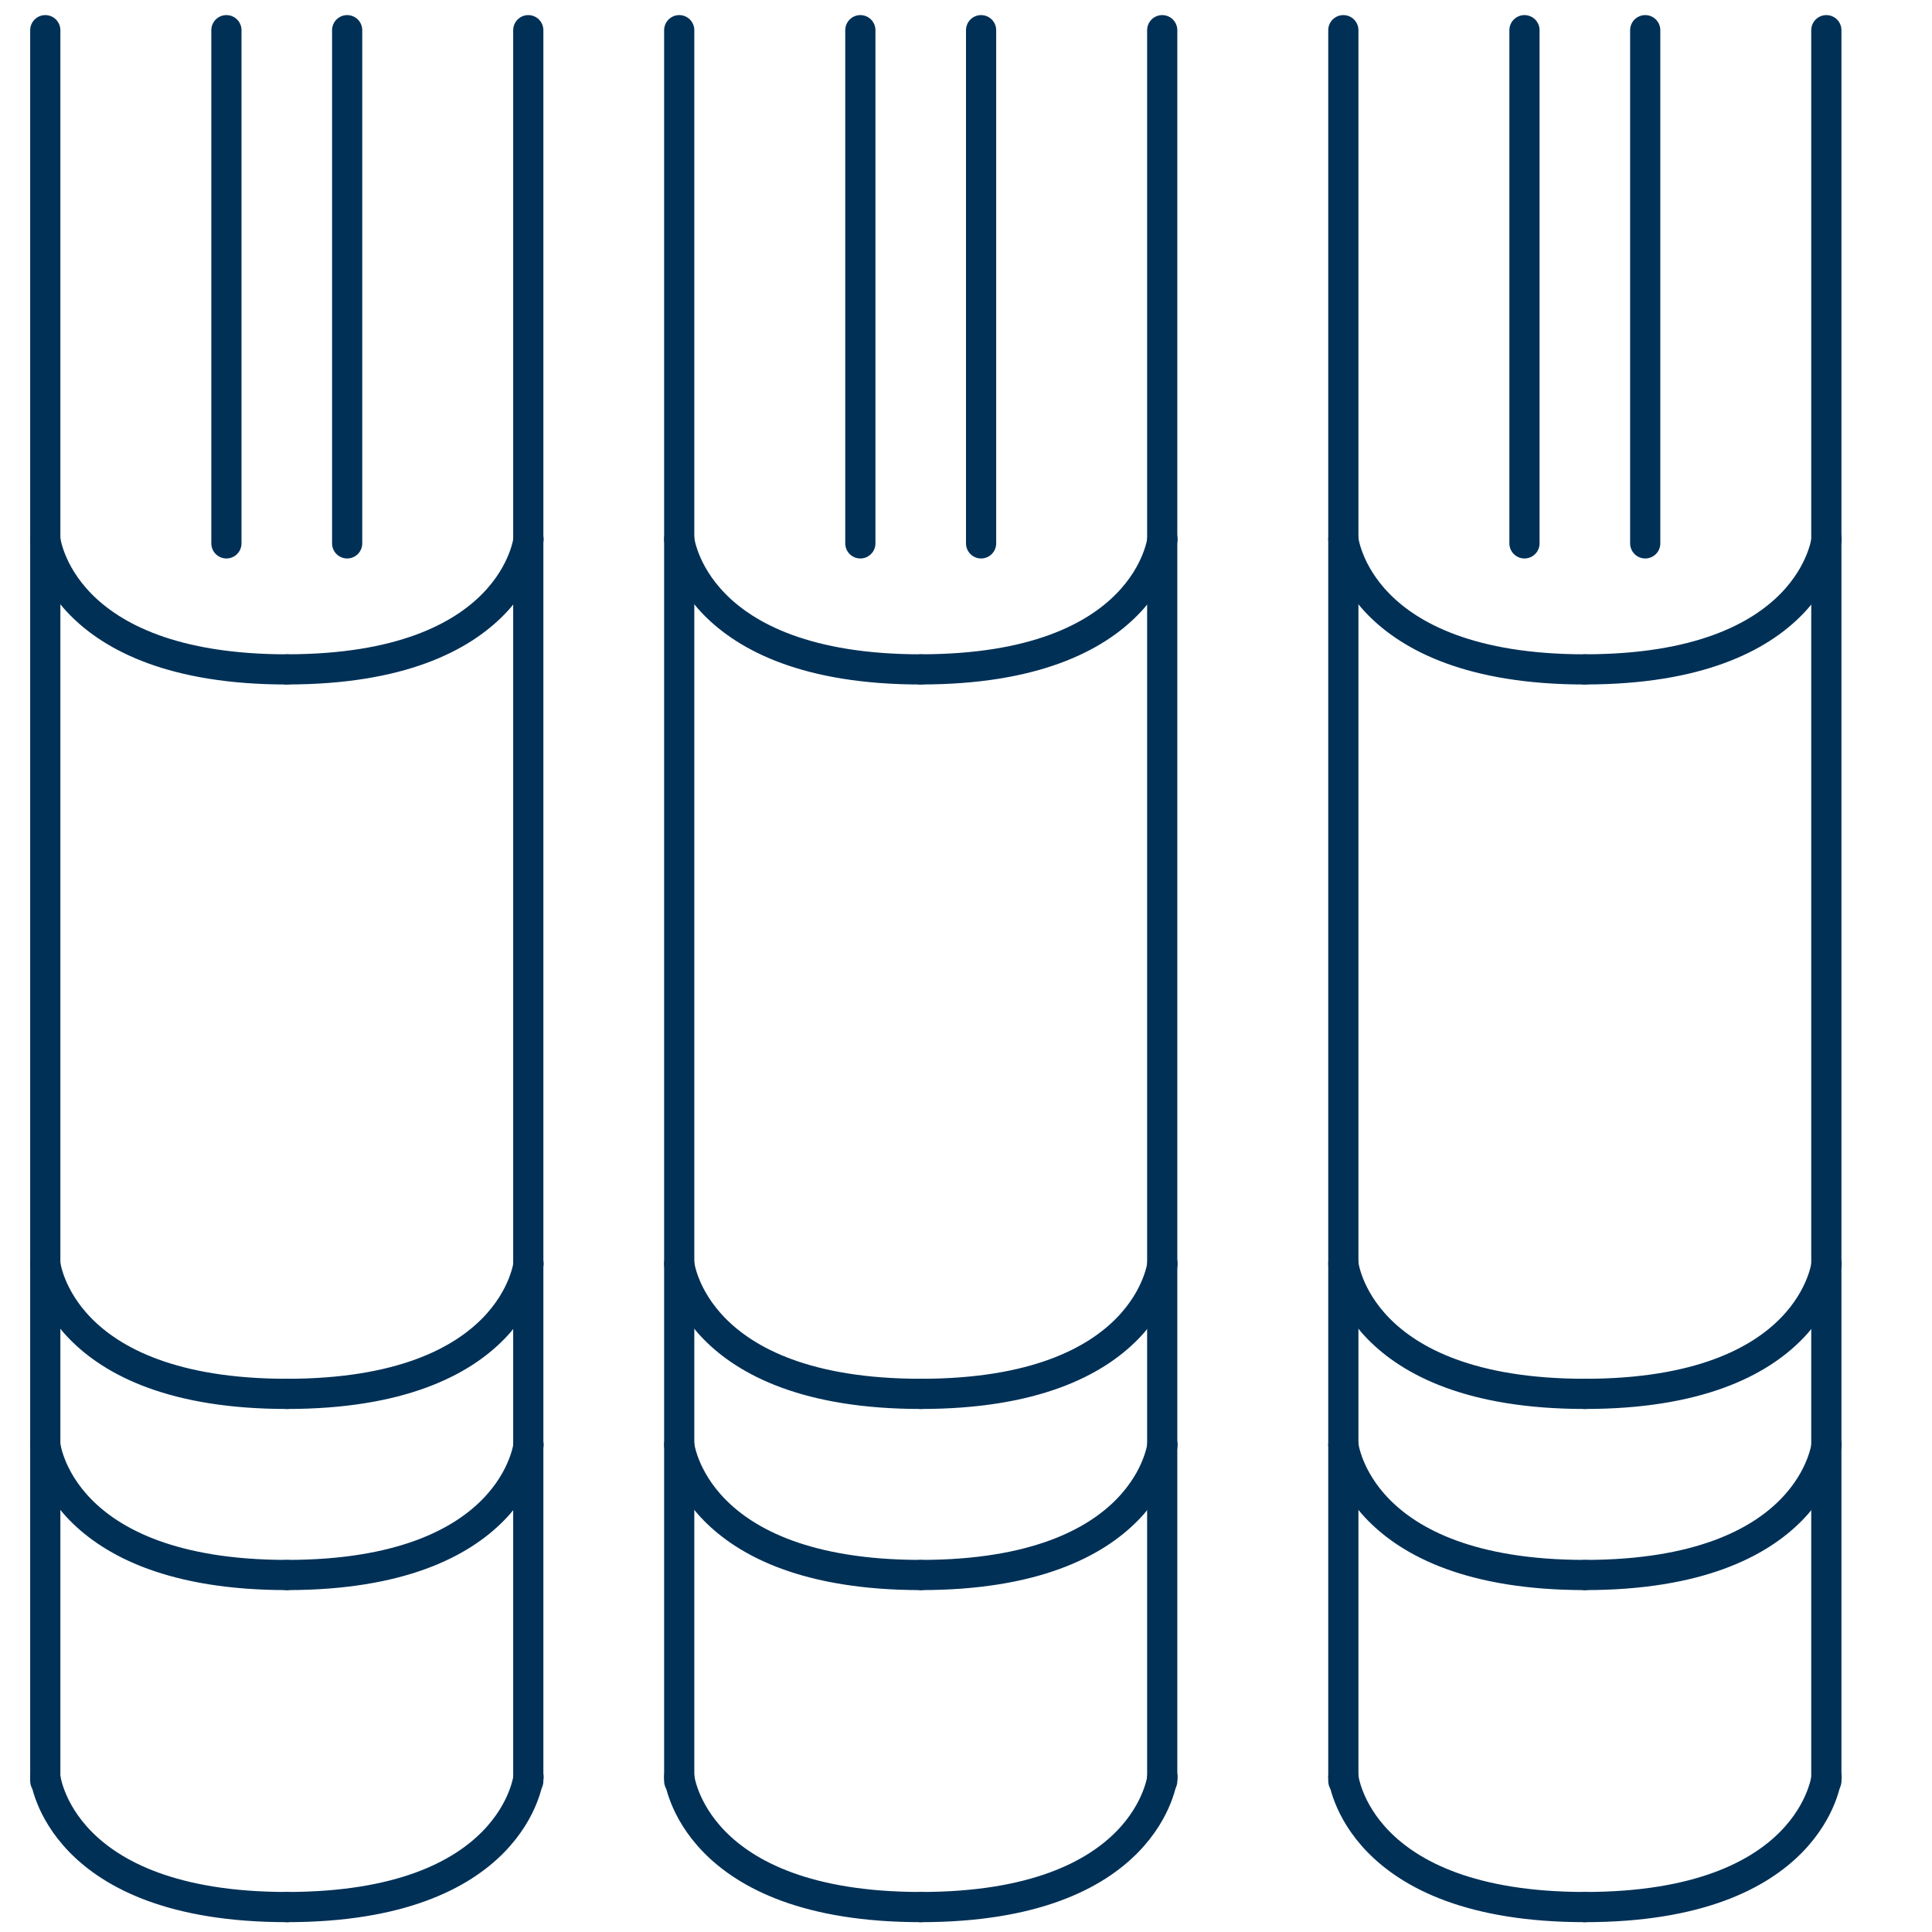<?xml version="1.0" encoding="utf-8"?>
<!-- Generator: Adobe Illustrator 16.0.0, SVG Export Plug-In . SVG Version: 6.00 Build 0)  -->
<!DOCTYPE svg PUBLIC "-//W3C//DTD SVG 1.1//EN" "http://www.w3.org/Graphics/SVG/1.1/DTD/svg11.dtd">
<svg version="1.1" xmlns="http://www.w3.org/2000/svg" xmlns:xlink="http://www.w3.org/1999/xlink" x="0px" y="0px" width="64px"
	 height="64px" viewBox="0 0 64 64" enable-background="new 0 0 64 64" xml:space="preserve">
<g id="Ebene_3" display="none">
	<g display="inline">
		<g>
			<path d="M11.733,19.2c0.589,0,1.067-0.478,1.067-1.067V1.067C12.8,0.478,12.322,0,11.733,0c-0.588,0-1.066,0.478-1.066,1.067
				v17.066C10.667,18.722,11.145,19.2,11.733,19.2z M28.8,19.2c0.589,0,1.066-0.478,1.066-1.067V1.067C29.866,0.478,29.389,0,28.8,0
				s-1.067,0.478-1.067,1.067v17.066C27.733,18.722,28.211,19.2,28.8,19.2z M50.133,19.2c0.59,0,1.066-0.478,1.066-1.067V1.067
				C51.199,0.478,50.723,0,50.133,0c-0.588,0-1.066,0.478-1.066,1.067v17.066C49.066,18.722,49.545,19.2,50.133,19.2z M33.066,19.2
				c0.59,0,1.066-0.478,1.066-1.067V1.067C34.133,0.478,33.656,0,33.066,0C32.478,0,32,0.478,32,1.067v17.066
				C32,18.722,32.478,19.2,33.066,19.2z M54.4,19.2c0.588,0,1.066-0.478,1.066-1.067V1.067C55.467,0.478,54.988,0,54.4,0
				c-0.59,0-1.066,0.478-1.066,1.067v17.066C53.334,18.722,53.811,19.2,54.4,19.2z M60.801,0c-0.59,0-1.068,0.478-1.068,1.067v16
				c0,2.37-2.072,4.296-4.621,4.296h-5.688c-2.551,0-4.623-1.926-4.623-4.296v-16C44.801,0.478,44.322,0,43.732,0
				c-0.588,0-1.066,0.478-1.066,1.067V57.57c0,3.545,3.031,6.43,6.758,6.43h5.688c3.725,0,6.756-2.885,6.756-6.43V1.067
				C61.867,0.478,61.389,0,60.801,0z M59.732,57.57c0,2.37-2.072,4.297-4.621,4.297h-5.688c-2.551,0-4.623-1.927-4.623-4.297v-6.004
				c1.209,1.088,2.83,1.768,4.623,1.768h5.688c1.791,0,3.412-0.68,4.621-1.768V57.57z M59.732,46.903
				c0,2.37-2.072,4.297-4.621,4.297h-5.688c-2.551,0-4.623-1.927-4.623-4.297v-1.736c1.209,1.088,2.83,1.767,4.623,1.767h5.688
				c1.791,0,3.412-0.679,4.621-1.767V46.903z M59.732,40.504c0,2.369-2.072,4.296-4.621,4.296h-5.688
				c-2.551,0-4.623-1.927-4.623-4.296V21.751c1.209,1.082,2.834,1.745,4.623,1.745h5.688c1.787,0,3.412-0.664,4.621-1.745V40.504z
				 M7.466,19.2c0.589,0,1.067-0.478,1.067-1.067V1.067C8.533,0.478,8.055,0,7.466,0S6.4,0.478,6.4,1.067v17.066
				C6.4,18.722,6.877,19.2,7.466,19.2z M39.467,0C38.877,0,38.4,0.478,38.4,1.067v16c0,2.37-2.074,4.296-4.623,4.296h-5.688
				c-2.549,0-4.623-1.926-4.623-4.296v-16C23.466,0.478,22.989,0,22.4,0s-1.067,0.478-1.067,1.067V57.57
				c0,3.545,3.032,6.43,6.756,6.43h5.688c3.725,0,6.756-2.885,6.756-6.43V1.067C40.533,0.478,40.055,0,39.467,0z M38.4,57.57
				c0,2.37-2.074,4.297-4.623,4.297h-5.688c-2.549,0-4.623-1.927-4.623-4.297v-6.004c1.21,1.088,2.831,1.768,4.623,1.768h5.688
				c1.791,0,3.412-0.68,4.623-1.768V57.57z M38.4,46.903c0,2.37-2.074,4.297-4.623,4.297h-5.688c-2.549,0-4.623-1.927-4.623-4.297
				v-1.736c1.21,1.088,2.831,1.767,4.623,1.767h5.688c1.791,0,3.412-0.679,4.623-1.767V46.903z M38.4,40.504
				c0,2.369-2.074,4.296-4.623,4.296h-5.688c-2.549,0-4.623-1.927-4.623-4.296V21.751c1.21,1.082,2.835,1.745,4.623,1.745h5.688
				c1.787,0,3.412-0.664,4.623-1.745V40.504z M18.133,0c-0.589,0-1.067,0.478-1.067,1.067v16c0,2.37-2.074,4.296-4.623,4.296H6.756
				c-2.549,0-4.623-1.926-4.623-4.296v-16C2.133,0.478,1.655,0,1.066,0S0,0.478,0,1.067V57.57C0,61.115,3.031,64,6.756,64h5.688
				c3.725,0,6.756-2.885,6.756-6.43V1.067C19.2,0.478,18.722,0,18.133,0z M17.066,57.57c0,2.37-2.074,4.297-4.623,4.297H6.756
				c-2.549,0-4.623-1.927-4.623-4.297v-6.004c1.209,1.088,2.831,1.768,4.623,1.768h5.688c1.792,0,3.414-0.68,4.623-1.768V57.57z
				 M17.066,46.903c0,2.37-2.074,4.297-4.623,4.297H6.756c-2.549,0-4.623-1.927-4.623-4.297v-1.736
				c1.209,1.088,2.831,1.767,4.623,1.767h5.688c1.792,0,3.414-0.679,4.623-1.767V46.903z M17.066,40.504
				c0,2.369-2.074,4.296-4.623,4.296H6.756c-2.549,0-4.623-1.927-4.623-4.296V21.751c1.209,1.082,2.835,1.745,4.623,1.745h5.688
				c1.788,0,3.414-0.664,4.623-1.745V40.504z"/>
		</g>
	</g>
</g>
<g id="Ebene_2">
	<g>
		
			<line fill="none" stroke="#003056" stroke-linecap="round" stroke-linejoin="round" stroke-miterlimit="10" x1="1.5" y1="1" x2="1.5" y2="59"/>
		
			<line fill="none" stroke="#003056" stroke-linecap="round" stroke-linejoin="round" stroke-miterlimit="10" x1="17.5" y1="1" x2="17.5" y2="59"/>
		<g>
			<path fill="none" stroke="#003056" stroke-linecap="round" stroke-linejoin="round" stroke-miterlimit="10" d="M1.5,17.861
				c0,0,0.45,4.314,8.008,4.314"/>
			<path fill="none" stroke="#003056" stroke-linecap="round" stroke-linejoin="round" stroke-miterlimit="10" d="M17.508,17.861
				c0,0-0.45,4.313-8.008,4.313"/>
		</g>
		<g>
			<path fill="none" stroke="#003056" stroke-linecap="round" stroke-linejoin="round" stroke-miterlimit="10" d="M1.5,41.861
				c0,0,0.45,4.313,8.008,4.313"/>
			<path fill="none" stroke="#003056" stroke-linecap="round" stroke-linejoin="round" stroke-miterlimit="10" d="M17.508,41.861
				c0,0-0.45,4.313-8.008,4.313"/>
		</g>
		<g>
			<path fill="none" stroke="#003056" stroke-linecap="round" stroke-linejoin="round" stroke-miterlimit="10" d="M1.5,47.861
				c0,0,0.45,4.313,8.008,4.313"/>
			<path fill="none" stroke="#003056" stroke-linecap="round" stroke-linejoin="round" stroke-miterlimit="10" d="M17.508,47.861
				c0,0-0.45,4.313-8.008,4.313"/>
		</g>
		<g>
			<path fill="none" stroke="#003056" stroke-linecap="round" stroke-linejoin="round" stroke-miterlimit="10" d="M1.5,58.861
				c0,0,0.45,4.313,8.008,4.313"/>
			<path fill="none" stroke="#003056" stroke-linecap="round" stroke-linejoin="round" stroke-miterlimit="10" d="M17.508,58.861
				c0,0-0.45,4.313-8.008,4.313"/>
		</g>
		
			<line fill="none" stroke="#003056" stroke-linecap="round" stroke-linejoin="round" stroke-miterlimit="10" x1="7.5" y1="1" x2="7.5" y2="18"/>
		
			<line fill="none" stroke="#003056" stroke-linecap="round" stroke-linejoin="round" stroke-miterlimit="10" x1="11.5" y1="1" x2="11.5" y2="18"/>
	</g>
	<g>
		
			<line fill="none" stroke="#003056" stroke-linecap="round" stroke-linejoin="round" stroke-miterlimit="10" x1="22.5" y1="1" x2="22.5" y2="59"/>
		
			<line fill="none" stroke="#003056" stroke-linecap="round" stroke-linejoin="round" stroke-miterlimit="10" x1="38.5" y1="1" x2="38.5" y2="59"/>
		<g>
			<path fill="none" stroke="#003056" stroke-linecap="round" stroke-linejoin="round" stroke-miterlimit="10" d="M22.5,17.861
				c0,0,0.45,4.314,8.008,4.314"/>
			<path fill="none" stroke="#003056" stroke-linecap="round" stroke-linejoin="round" stroke-miterlimit="10" d="M38.508,17.861
				c0,0-0.45,4.313-8.008,4.313"/>
		</g>
		<g>
			<path fill="none" stroke="#003056" stroke-linecap="round" stroke-linejoin="round" stroke-miterlimit="10" d="M22.5,41.861
				c0,0,0.45,4.313,8.008,4.313"/>
			<path fill="none" stroke="#003056" stroke-linecap="round" stroke-linejoin="round" stroke-miterlimit="10" d="M38.508,41.861
				c0,0-0.45,4.313-8.008,4.313"/>
		</g>
		<g>
			<path fill="none" stroke="#003056" stroke-linecap="round" stroke-linejoin="round" stroke-miterlimit="10" d="M22.5,47.861
				c0,0,0.45,4.313,8.008,4.313"/>
			<path fill="none" stroke="#003056" stroke-linecap="round" stroke-linejoin="round" stroke-miterlimit="10" d="M38.508,47.861
				c0,0-0.45,4.313-8.008,4.313"/>
		</g>
		<g>
			<path fill="none" stroke="#003056" stroke-linecap="round" stroke-linejoin="round" stroke-miterlimit="10" d="M22.5,58.861
				c0,0,0.45,4.313,8.008,4.313"/>
			<path fill="none" stroke="#003056" stroke-linecap="round" stroke-linejoin="round" stroke-miterlimit="10" d="M38.508,58.861
				c0,0-0.45,4.313-8.008,4.313"/>
		</g>
		
			<line fill="none" stroke="#003056" stroke-linecap="round" stroke-linejoin="round" stroke-miterlimit="10" x1="28.5" y1="1" x2="28.5" y2="18"/>
		
			<line fill="none" stroke="#003056" stroke-linecap="round" stroke-linejoin="round" stroke-miterlimit="10" x1="32.5" y1="1" x2="32.5" y2="18"/>
	</g>
	<g>
		
			<line fill="none" stroke="#003056" stroke-linecap="round" stroke-linejoin="round" stroke-miterlimit="10" x1="44.5" y1="1" x2="44.5" y2="59"/>
		
			<line fill="none" stroke="#003056" stroke-linecap="round" stroke-linejoin="round" stroke-miterlimit="10" x1="60.5" y1="1" x2="60.5" y2="59"/>
		<g>
			<path fill="none" stroke="#003056" stroke-linecap="round" stroke-linejoin="round" stroke-miterlimit="10" d="M44.5,17.861
				c0,0,0.45,4.314,8.008,4.314"/>
			<path fill="none" stroke="#003056" stroke-linecap="round" stroke-linejoin="round" stroke-miterlimit="10" d="M60.508,17.861
				c0,0-0.45,4.313-8.008,4.313"/>
		</g>
		<g>
			<path fill="none" stroke="#003056" stroke-linecap="round" stroke-linejoin="round" stroke-miterlimit="10" d="M44.5,41.861
				c0,0,0.45,4.313,8.008,4.313"/>
			<path fill="none" stroke="#003056" stroke-linecap="round" stroke-linejoin="round" stroke-miterlimit="10" d="M60.508,41.861
				c0,0-0.45,4.313-8.008,4.313"/>
		</g>
		<g>
			<path fill="none" stroke="#003056" stroke-linecap="round" stroke-linejoin="round" stroke-miterlimit="10" d="M44.5,47.861
				c0,0,0.45,4.313,8.008,4.313"/>
			<path fill="none" stroke="#003056" stroke-linecap="round" stroke-linejoin="round" stroke-miterlimit="10" d="M60.508,47.861
				c0,0-0.45,4.313-8.008,4.313"/>
		</g>
		<g>
			<path fill="none" stroke="#003056" stroke-linecap="round" stroke-linejoin="round" stroke-miterlimit="10" d="M44.5,58.861
				c0,0,0.45,4.313,8.008,4.313"/>
			<path fill="none" stroke="#003056" stroke-linecap="round" stroke-linejoin="round" stroke-miterlimit="10" d="M60.508,58.861
				c0,0-0.45,4.313-8.008,4.313"/>
		</g>
		
			<line fill="none" stroke="#003056" stroke-linecap="round" stroke-linejoin="round" stroke-miterlimit="10" x1="50.5" y1="1" x2="50.5" y2="18"/>
		
			<line fill="none" stroke="#003056" stroke-linecap="round" stroke-linejoin="round" stroke-miterlimit="10" x1="54.5" y1="1" x2="54.5" y2="18"/>
	</g>
</g>
</svg>